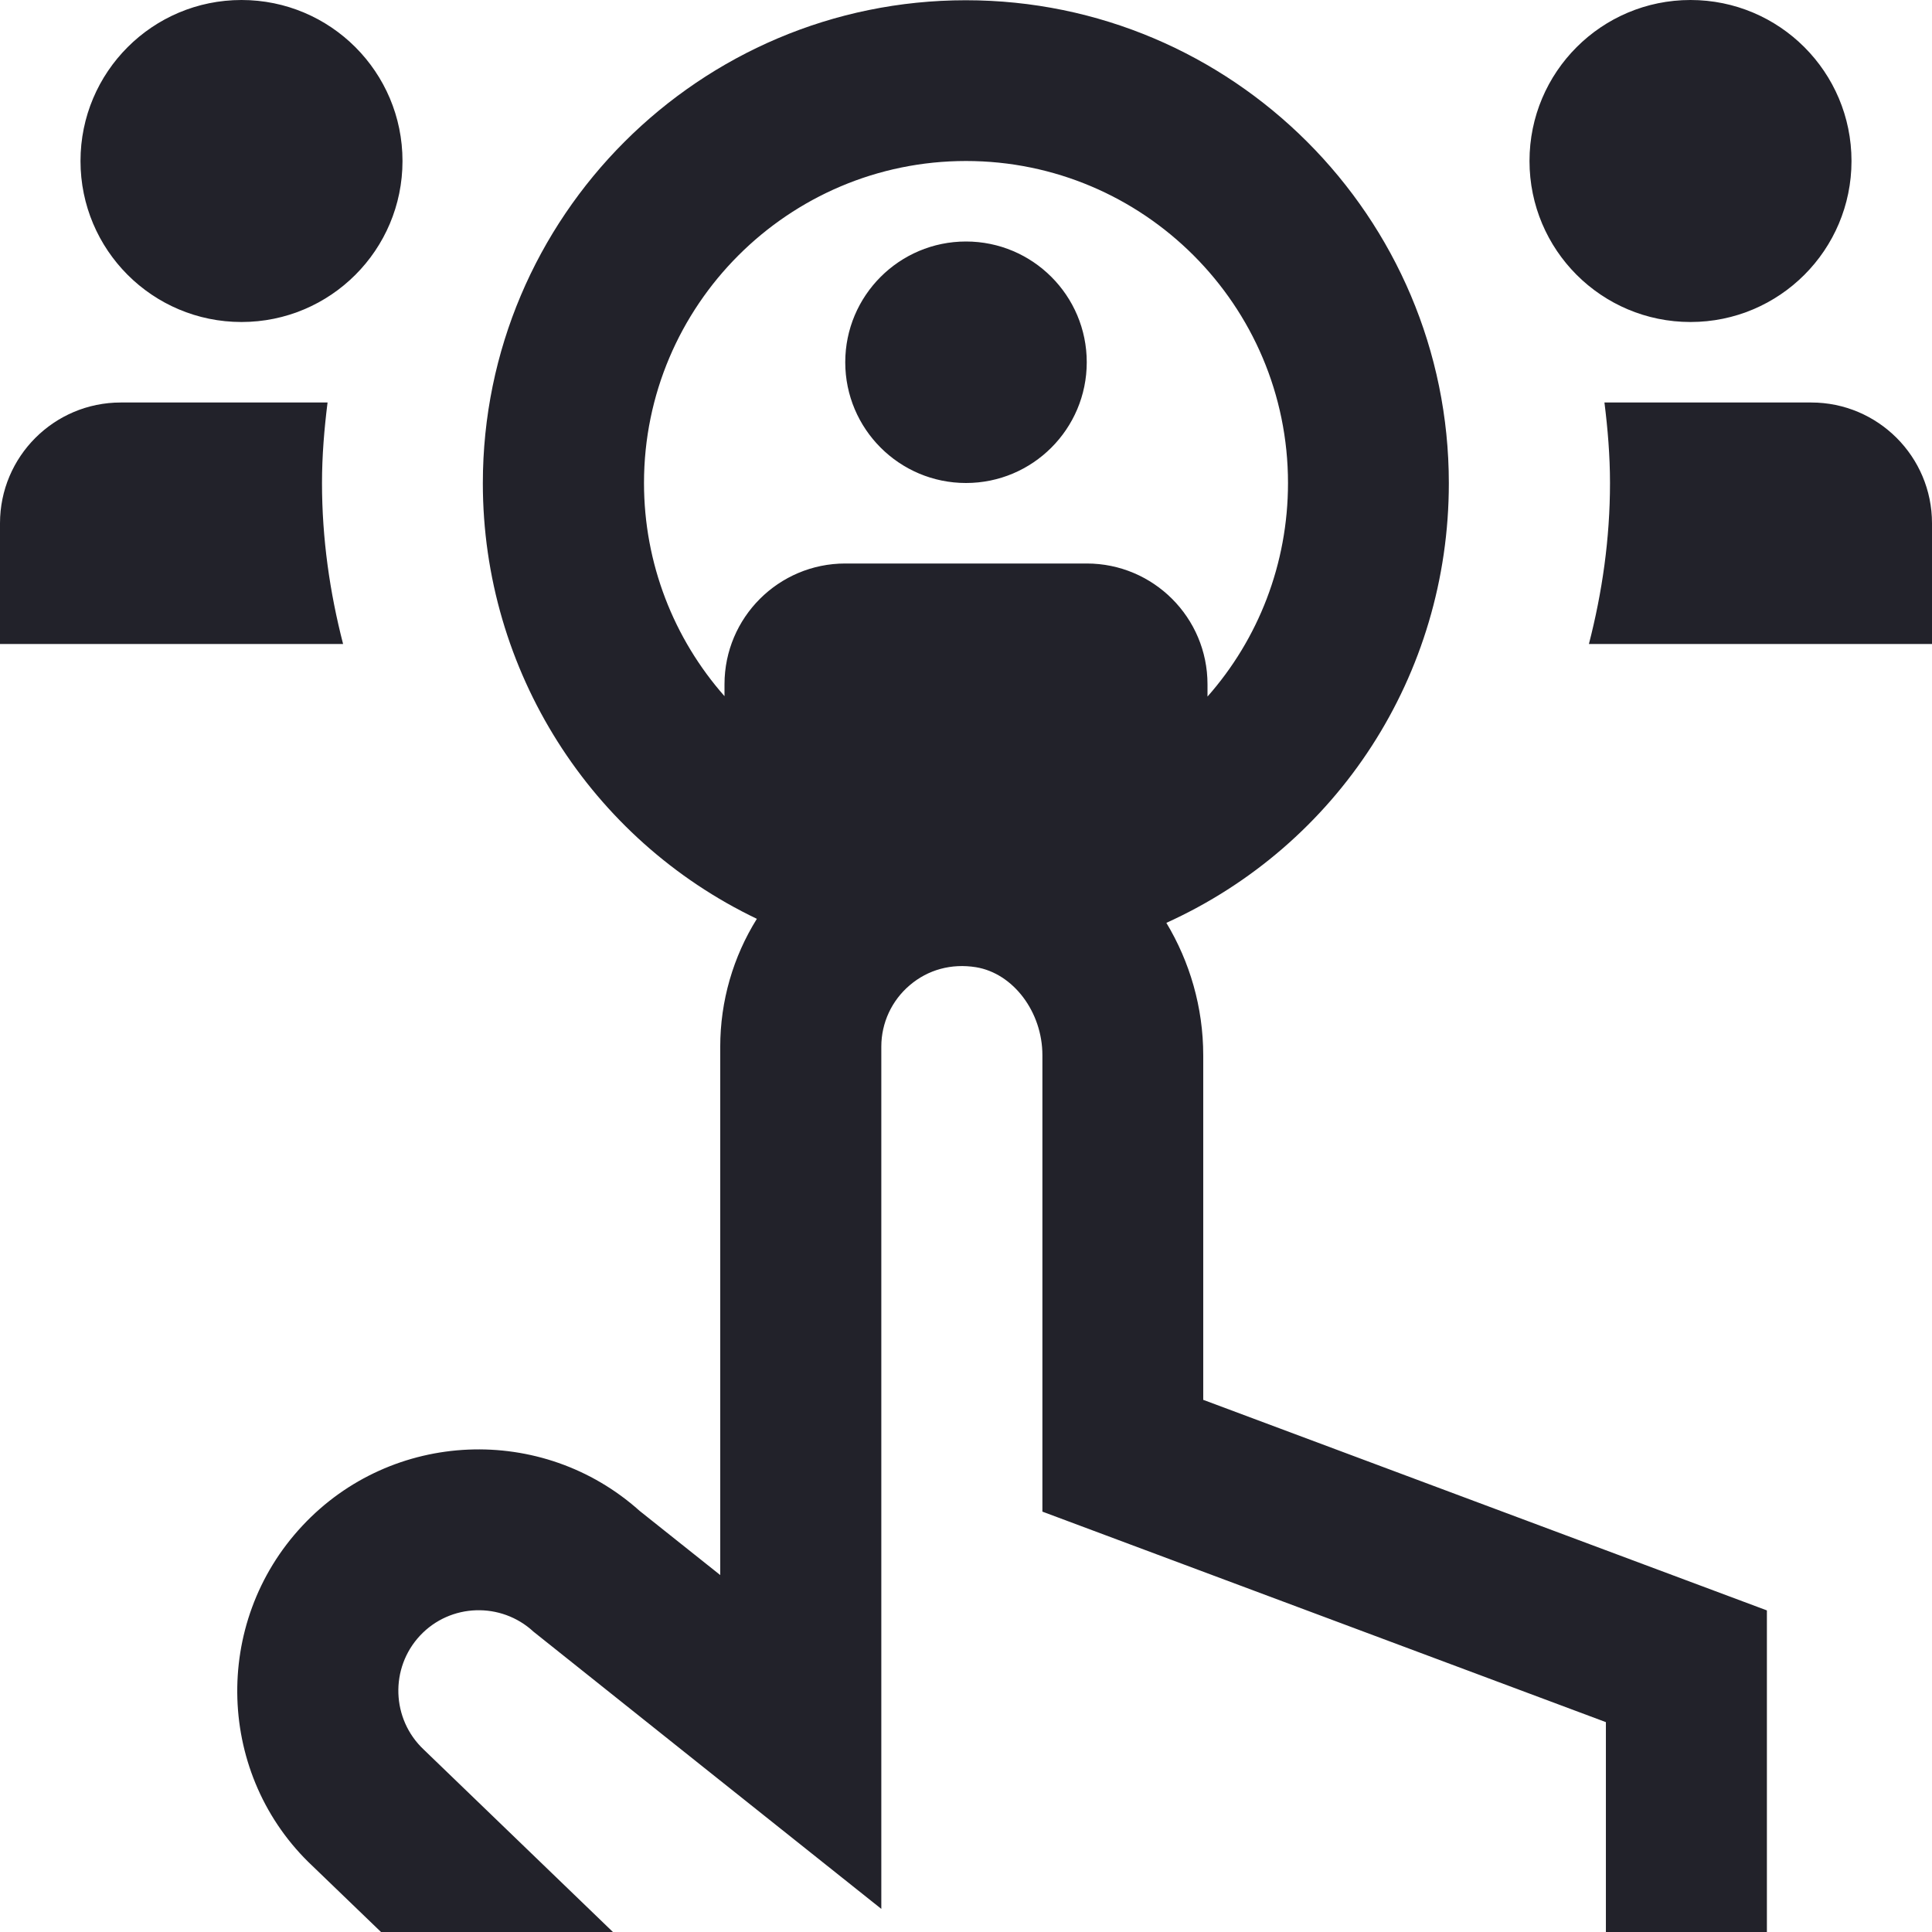 <svg width="48" height="48" viewBox="0 0 48 48" fill="none" xmlns="http://www.w3.org/2000/svg">
<g clip-path="url(#clip0_6589_2586)">
<path d="M38 4C38 1.79 39.79 0 42 0C44.21 0 46 1.79 46 4C46 6.21 44.21 8 42 8C39.79 8 38 6.21 38 4ZM6 8C8.21 8 10 6.21 10 4C10 1.79 8.21 0 6 0C3.79 0 2 1.79 2 4C2 6.21 3.79 8 6 8ZM45 10H39.862C39.944 10.656 40 11.322 40 12C40 13.384 39.806 14.72 39.476 16H48V13C48 11.344 46.656 10 45 10ZM8 12C8 11.322 8.056 10.656 8.138 10H3C1.344 10 0 11.344 0 13V16H8.524C8.194 14.72 8 13.384 8 12ZM24 12C25.656 12 27 10.656 27 9C27 7.344 25.656 6 24 6C22.344 6 21 7.344 21 9C21 10.656 22.344 12 24 12ZM29.898 34.78L43.898 40.01V48H39.898V42.786L25.898 37.556V26.216C25.898 25.142 25.174 24.182 24.248 24.03C23.64 23.932 23.056 24.09 22.602 24.478C22.154 24.858 21.896 25.414 21.896 26.002V47.426C21.896 47.426 13.296 40.576 13.256 40.54C12.452 39.794 11.188 39.832 10.436 40.636C9.682 41.442 9.724 42.712 10.528 43.468L15.232 48.004H9.47L7.772 46.368C5.38 44.128 5.252 40.324 7.512 37.908C9.74 35.522 13.472 35.37 15.892 37.538L17.894 39.132V26.006C17.894 24.868 18.216 23.77 18.804 22.828C14.68 20.854 11.996 16.668 11.996 12.006C11.996 5.388 17.378 0.006 23.996 0.006C30.614 0.006 35.996 5.388 35.996 12.006C35.996 16.778 33.23 21 28.978 22.928C29.558 23.892 29.894 25.024 29.894 26.22V34.786L29.898 34.78ZM16 12C16 14 16.74 15.868 18 17.296V17C18 15.344 19.344 14 21 14H27C28.656 14 30 15.344 30 17V17.306C31.26 15.88 32 14.014 32 12C32 7.588 28.412 4 24 4C19.588 4 16 7.588 16 12Z" fill="#22222A"/>
</g>
<defs>
<clipPath id="clip0_6589_2586">
<rect width="48" height="48" fill="white"/>
</clipPath>
</defs>
</svg>
